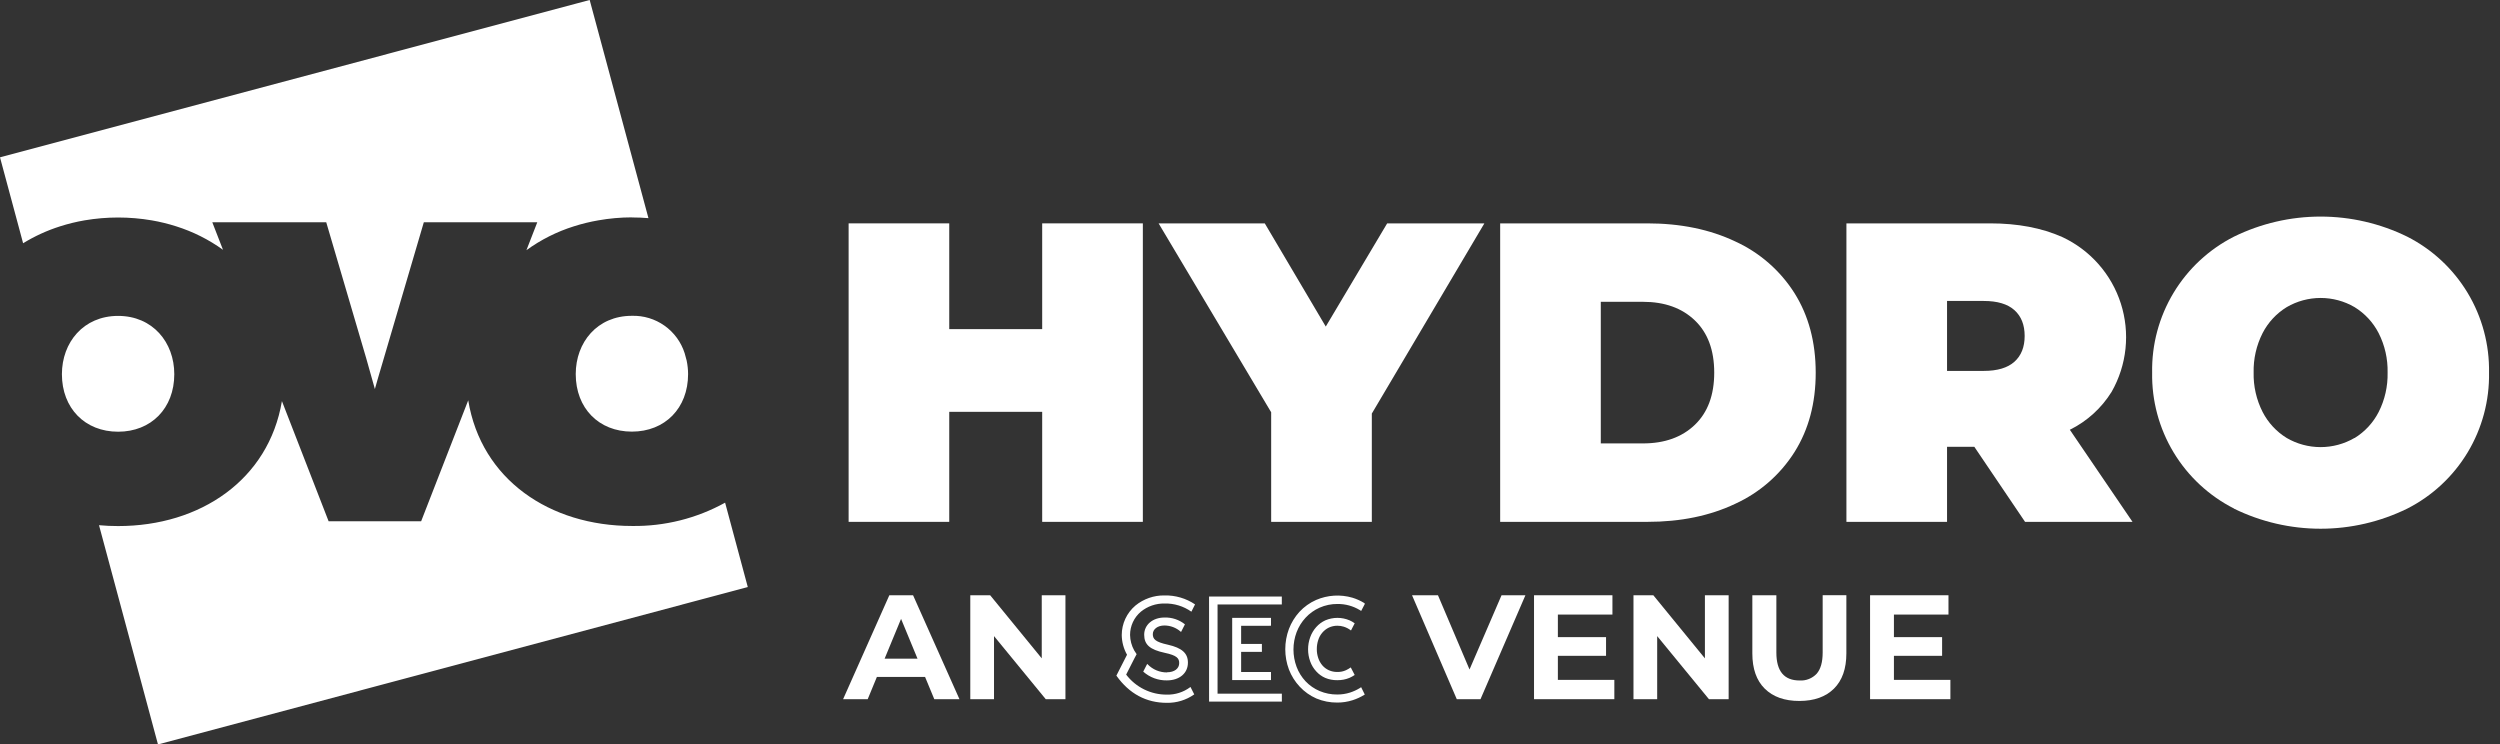 <svg aria-hidden="true" width="225" height="67" viewBox="0 0 225 67" fill="none" xmlns="http://www.w3.org/2000/svg">
<rect x="0" y="0" width="225" height="67" fill="#333333" stroke="none"/>
<path d="M5.572 33.677C5.572 36.748 7.656 38.854 10.63 38.854C13.604 38.854 15.686 36.748 15.686 33.677C15.686 30.816 13.747 28.431 10.63 28.431C7.514 28.431 5.572 30.816 5.572 33.677ZM56.883 19.571C57.383 19.571 57.874 19.592 58.36 19.633L53.162 0.338L53.071 0L51.8 0.338L0.269 14.088L0 14.16L0.269 15.16L1.526 19.831L1.671 20.369L2.079 21.892C3.125 21.251 4.244 20.739 5.413 20.369C6.133 20.139 6.868 19.959 7.613 19.831C9.611 19.491 11.652 19.491 13.65 19.831C14.396 19.96 15.132 20.139 15.853 20.369C17.363 20.844 18.786 21.558 20.07 22.483L19.248 20.369L19.106 20.001H29.36L29.468 20.369L32.96 32.245L33.739 35.013C33.739 35.013 34.142 33.572 34.545 32.245L38.037 20.369L38.145 20.001H48.356L48.214 20.369L47.378 22.518C48.676 21.575 50.119 20.849 51.65 20.369C52.371 20.139 53.107 19.959 53.852 19.831C54.85 19.654 55.861 19.564 56.875 19.563L56.883 19.571ZM61.928 33.669C61.926 33.259 61.883 32.851 61.799 32.45L61.619 31.789C61.3 30.788 60.664 29.918 59.807 29.311C58.951 28.704 57.919 28.392 56.869 28.423C53.751 28.423 51.816 30.808 51.816 33.669C51.816 36.74 53.895 38.846 56.869 38.846C59.843 38.846 61.928 36.74 61.928 33.669ZM67.301 52.834L65.259 45.24C62.699 46.656 59.814 47.379 56.888 47.338C49.474 47.338 43.308 43.155 42.14 36.028L37.903 46.913H29.575L25.373 36.1C24.178 43.185 18.023 47.346 10.633 47.346C10.055 47.346 9.475 47.322 8.911 47.268L14.219 67L67.301 52.834Z" fill="white"></path>
<path d="M102.856 20.103V46.967H93.797V37.065H85.432V46.967H76.376V20.103H85.432V29.621H93.797V20.103H102.856Z" fill="white"></path>
<path d="M123.464 37.221V46.967H114.405V37.105L104.274 20.103H113.83L119.319 29.39L124.845 20.103H133.594L123.464 37.221Z" fill="white"></path>
<path d="M147.87 39.907C149.815 39.907 151.37 39.35 152.534 38.236C153.698 37.122 154.28 35.555 154.28 33.535C154.28 31.515 153.698 29.948 152.534 28.834C151.37 27.72 149.815 27.163 147.87 27.163H144.071V39.904H147.87V39.907ZM135.015 20.103H148.254C151.247 20.103 153.889 20.646 156.179 21.733C158.373 22.737 160.227 24.357 161.514 26.397C162.779 28.417 163.412 30.797 163.414 33.535C163.416 36.273 162.782 38.653 161.514 40.673C160.226 42.712 158.373 44.333 156.179 45.337C153.89 46.425 151.249 46.969 148.254 46.967H135.015V20.103Z" fill="white"></path>
<path d="M181.298 27.912C180.685 27.361 179.764 27.086 178.536 27.087H175.234V33.382H178.536C179.763 33.382 180.683 33.107 181.298 32.557C181.912 32.007 182.219 31.233 182.219 30.236C182.219 29.237 181.912 28.462 181.298 27.912ZM177.69 40.213H175.234V46.967H166.178V20.103H179.111C181.593 20.103 183.755 20.512 185.596 21.33C186.842 21.909 187.955 22.741 188.864 23.772C189.773 24.802 190.459 26.011 190.877 27.32C191.295 28.629 191.438 30.011 191.295 31.378C191.152 32.745 190.727 34.068 190.047 35.262C189.137 36.73 187.834 37.914 186.286 38.679L191.928 46.97H182.257L177.69 40.213Z" fill="white"></path>
<path d="M211.91 39.426C212.834 38.859 213.584 38.049 214.078 37.084C214.636 35.985 214.912 34.764 214.884 33.532C214.912 32.3 214.636 31.08 214.078 29.981C213.583 29.017 212.833 28.207 211.91 27.641C210.984 27.101 209.93 26.816 208.858 26.816C207.786 26.816 206.733 27.101 205.806 27.641C204.881 28.207 204.129 29.016 203.633 29.981C203.075 31.08 202.798 32.3 202.827 33.532C202.8 34.761 203.077 35.977 203.633 37.073C204.127 38.038 204.877 38.848 205.801 39.416C206.727 39.956 207.78 40.24 208.853 40.24C209.925 40.24 210.978 39.956 211.904 39.416L211.91 39.426ZM201.062 45.769C198.81 44.627 196.924 42.874 195.621 40.711C194.318 38.548 193.65 36.062 193.693 33.538C193.648 31.011 194.315 28.523 195.618 26.358C196.922 24.193 198.808 22.438 201.062 21.296C203.488 20.109 206.152 19.492 208.853 19.492C211.553 19.492 214.218 20.109 216.643 21.296C218.897 22.438 220.784 24.193 222.087 26.358C223.39 28.523 224.057 31.011 224.012 33.538C224.057 36.064 223.39 38.553 222.087 40.718C220.784 42.883 218.897 44.637 216.643 45.78C214.218 46.968 211.553 47.585 208.853 47.585C206.152 47.585 203.487 46.968 201.062 45.78" fill="white"></path>
<path d="M119.01 56.937C119.172 56.747 119.371 56.592 119.595 56.483C119.837 56.37 120.102 56.313 120.369 56.316C120.562 56.315 120.754 56.344 120.939 56.402C121.161 56.472 121.37 56.579 121.556 56.719L121.589 56.743L121.922 56.098L121.898 56.08C121.761 55.981 121.614 55.897 121.46 55.83C121.115 55.684 120.745 55.608 120.37 55.608C119.996 55.608 119.626 55.684 119.281 55.83C118.969 55.973 118.69 56.178 118.462 56.434C118.227 56.697 118.044 57.003 117.924 57.334C117.661 58.048 117.661 58.832 117.924 59.545C118.043 59.871 118.226 60.171 118.462 60.426C118.686 60.675 118.961 60.874 119.268 61.009C119.608 61.151 119.974 61.221 120.342 61.216H120.374C120.743 61.22 121.108 61.15 121.449 61.009C121.605 60.942 121.754 60.86 121.895 60.765L121.922 60.746L121.594 60.115L121.559 60.066L121.532 60.088C121.427 60.164 121.316 60.23 121.199 60.287L121.137 60.319C120.898 60.428 120.637 60.482 120.374 60.477H120.353C120.091 60.48 119.832 60.426 119.593 60.319C119.369 60.217 119.17 60.068 119.01 59.881C118.846 59.687 118.721 59.464 118.642 59.223C118.554 58.963 118.51 58.691 118.513 58.417C118.511 58.143 118.554 57.871 118.639 57.611C118.712 57.368 118.834 57.143 118.999 56.95L119.01 56.937ZM122.429 61.896L122.387 61.925C122.109 62.095 121.812 62.231 121.503 62.331C121.129 62.449 120.739 62.508 120.347 62.506C119.805 62.51 119.268 62.404 118.768 62.194C118.289 61.992 117.857 61.693 117.5 61.316C117.148 60.941 116.874 60.499 116.694 60.018C116.318 59.011 116.318 57.903 116.694 56.896C116.877 56.415 117.15 55.974 117.5 55.596C117.855 55.211 118.284 54.903 118.762 54.691C119.27 54.467 119.82 54.353 120.374 54.358C121.087 54.35 121.786 54.543 122.395 54.914L122.448 54.949L122.505 54.986L122.846 54.331L122.8 54.301L122.771 54.266C122.441 54.064 122.087 53.906 121.718 53.793C120.638 53.479 119.483 53.55 118.451 53.995C117.881 54.246 117.369 54.612 116.946 55.069C116.539 55.518 116.219 56.039 116.003 56.606C115.566 57.783 115.566 59.078 116.003 60.254C116.223 60.825 116.55 61.347 116.968 61.794C117.391 62.249 117.903 62.614 118.472 62.863C119.068 63.111 119.708 63.237 120.353 63.231C120.821 63.233 121.287 63.161 121.734 63.019C122.1 62.902 122.451 62.741 122.779 62.541L122.83 62.508L122.502 61.845L122.429 61.896ZM107.555 54.395C106.741 53.847 105.777 53.566 104.796 53.589C103.848 53.576 102.926 53.898 102.192 54.497C101.805 54.824 101.494 55.231 101.28 55.69C101.067 56.15 100.956 56.65 100.957 57.157C100.965 57.777 101.129 58.386 101.432 58.927L100.473 60.808L100.487 60.824C101.634 62.436 103.16 63.255 105.013 63.255C105.888 63.27 106.746 63.009 107.463 62.508L107.482 62.495L107.144 61.826L107.111 61.85C106.507 62.3 105.769 62.534 105.016 62.516C104.308 62.52 103.608 62.36 102.973 62.047C102.337 61.734 101.783 61.278 101.354 60.714L102.107 59.233L102.297 58.876L102.077 58.535C101.841 58.108 101.714 57.631 101.706 57.143C101.706 56.745 101.793 56.351 101.961 55.99C102.129 55.628 102.374 55.308 102.679 55.051C103.28 54.563 104.033 54.303 104.806 54.315C105.671 54.295 106.518 54.554 107.224 55.053L107.555 54.395ZM105.04 60.518C104.714 60.522 104.391 60.459 104.089 60.334C103.788 60.209 103.516 60.023 103.289 59.79L103.246 59.752L102.891 60.445L102.907 60.461C103.49 60.972 104.241 61.248 105.016 61.235C106.15 61.235 106.913 60.593 106.913 59.636C106.913 58.79 106.375 58.312 105.118 58.025C103.963 57.775 103.753 57.509 103.753 57.071C103.753 56.633 104.183 56.294 104.793 56.294C105.334 56.295 105.857 56.492 106.262 56.851L106.295 56.877L106.644 56.19C106.124 55.773 105.472 55.556 104.806 55.577C103.745 55.577 102.977 56.227 102.977 57.125C102.977 58.022 103.495 58.468 104.823 58.753C105.927 58.986 106.128 59.25 106.128 59.682C106.128 60.176 105.69 60.504 105.037 60.504L105.04 60.518ZM114.389 56.319V55.609H110.897V61.203H114.389V60.48H111.702V58.667H113.57V57.955H111.702V56.321L114.389 56.319ZM108.817 63.142H115.367V62.43H109.58V54.401H115.364V53.691H108.815L108.817 63.142Z" fill="white"></path>
<path d="M82.576 59.279L81.096 55.698L79.616 59.279H82.576ZM83.256 60.923H78.92L78.093 62.927H75.879L80.04 53.573H82.176L86.351 62.927H84.086L83.256 60.923Z" fill="white"></path>
<path d="M95.89 53.573V62.927H94.117L89.461 57.248V62.927H87.326V53.573H89.115L93.757 59.252V53.573H95.89Z" fill="white"></path>
<path d="M137.288 53.573L133.245 62.927H131.11L127.083 53.573H129.417L132.257 60.254L135.139 53.573H137.288Z" fill="white"></path>
<path d="M145.291 61.189V62.927H138.062V53.573H145.119V55.311H140.208V57.342H144.544V59.024H140.208V61.189H145.291Z" fill="white"></path>
<path d="M155.578 53.573V62.927H153.805L149.146 57.248V62.927H147.013V53.573H148.8L153.442 59.252V53.573H155.578Z" fill="white"></path>
<path d="M158.826 61.979C158.082 61.241 157.711 60.185 157.711 58.812V53.573H159.873V58.731C159.873 60.404 160.567 61.241 161.955 61.243C162.242 61.262 162.53 61.217 162.797 61.111C163.065 61.006 163.306 60.843 163.503 60.633C163.857 60.227 164.04 59.593 164.04 58.728V53.57H166.173V58.809C166.173 60.183 165.801 61.238 165.058 61.976C164.315 62.714 163.277 63.084 161.945 63.086C160.61 63.086 159.571 62.717 158.828 61.979" fill="white"></path>
<path d="M175.535 61.189V62.927H168.306V53.573H175.363V55.311H170.453V57.342H174.789V59.024H170.453V61.189H175.535Z" fill="white"></path>
</svg>